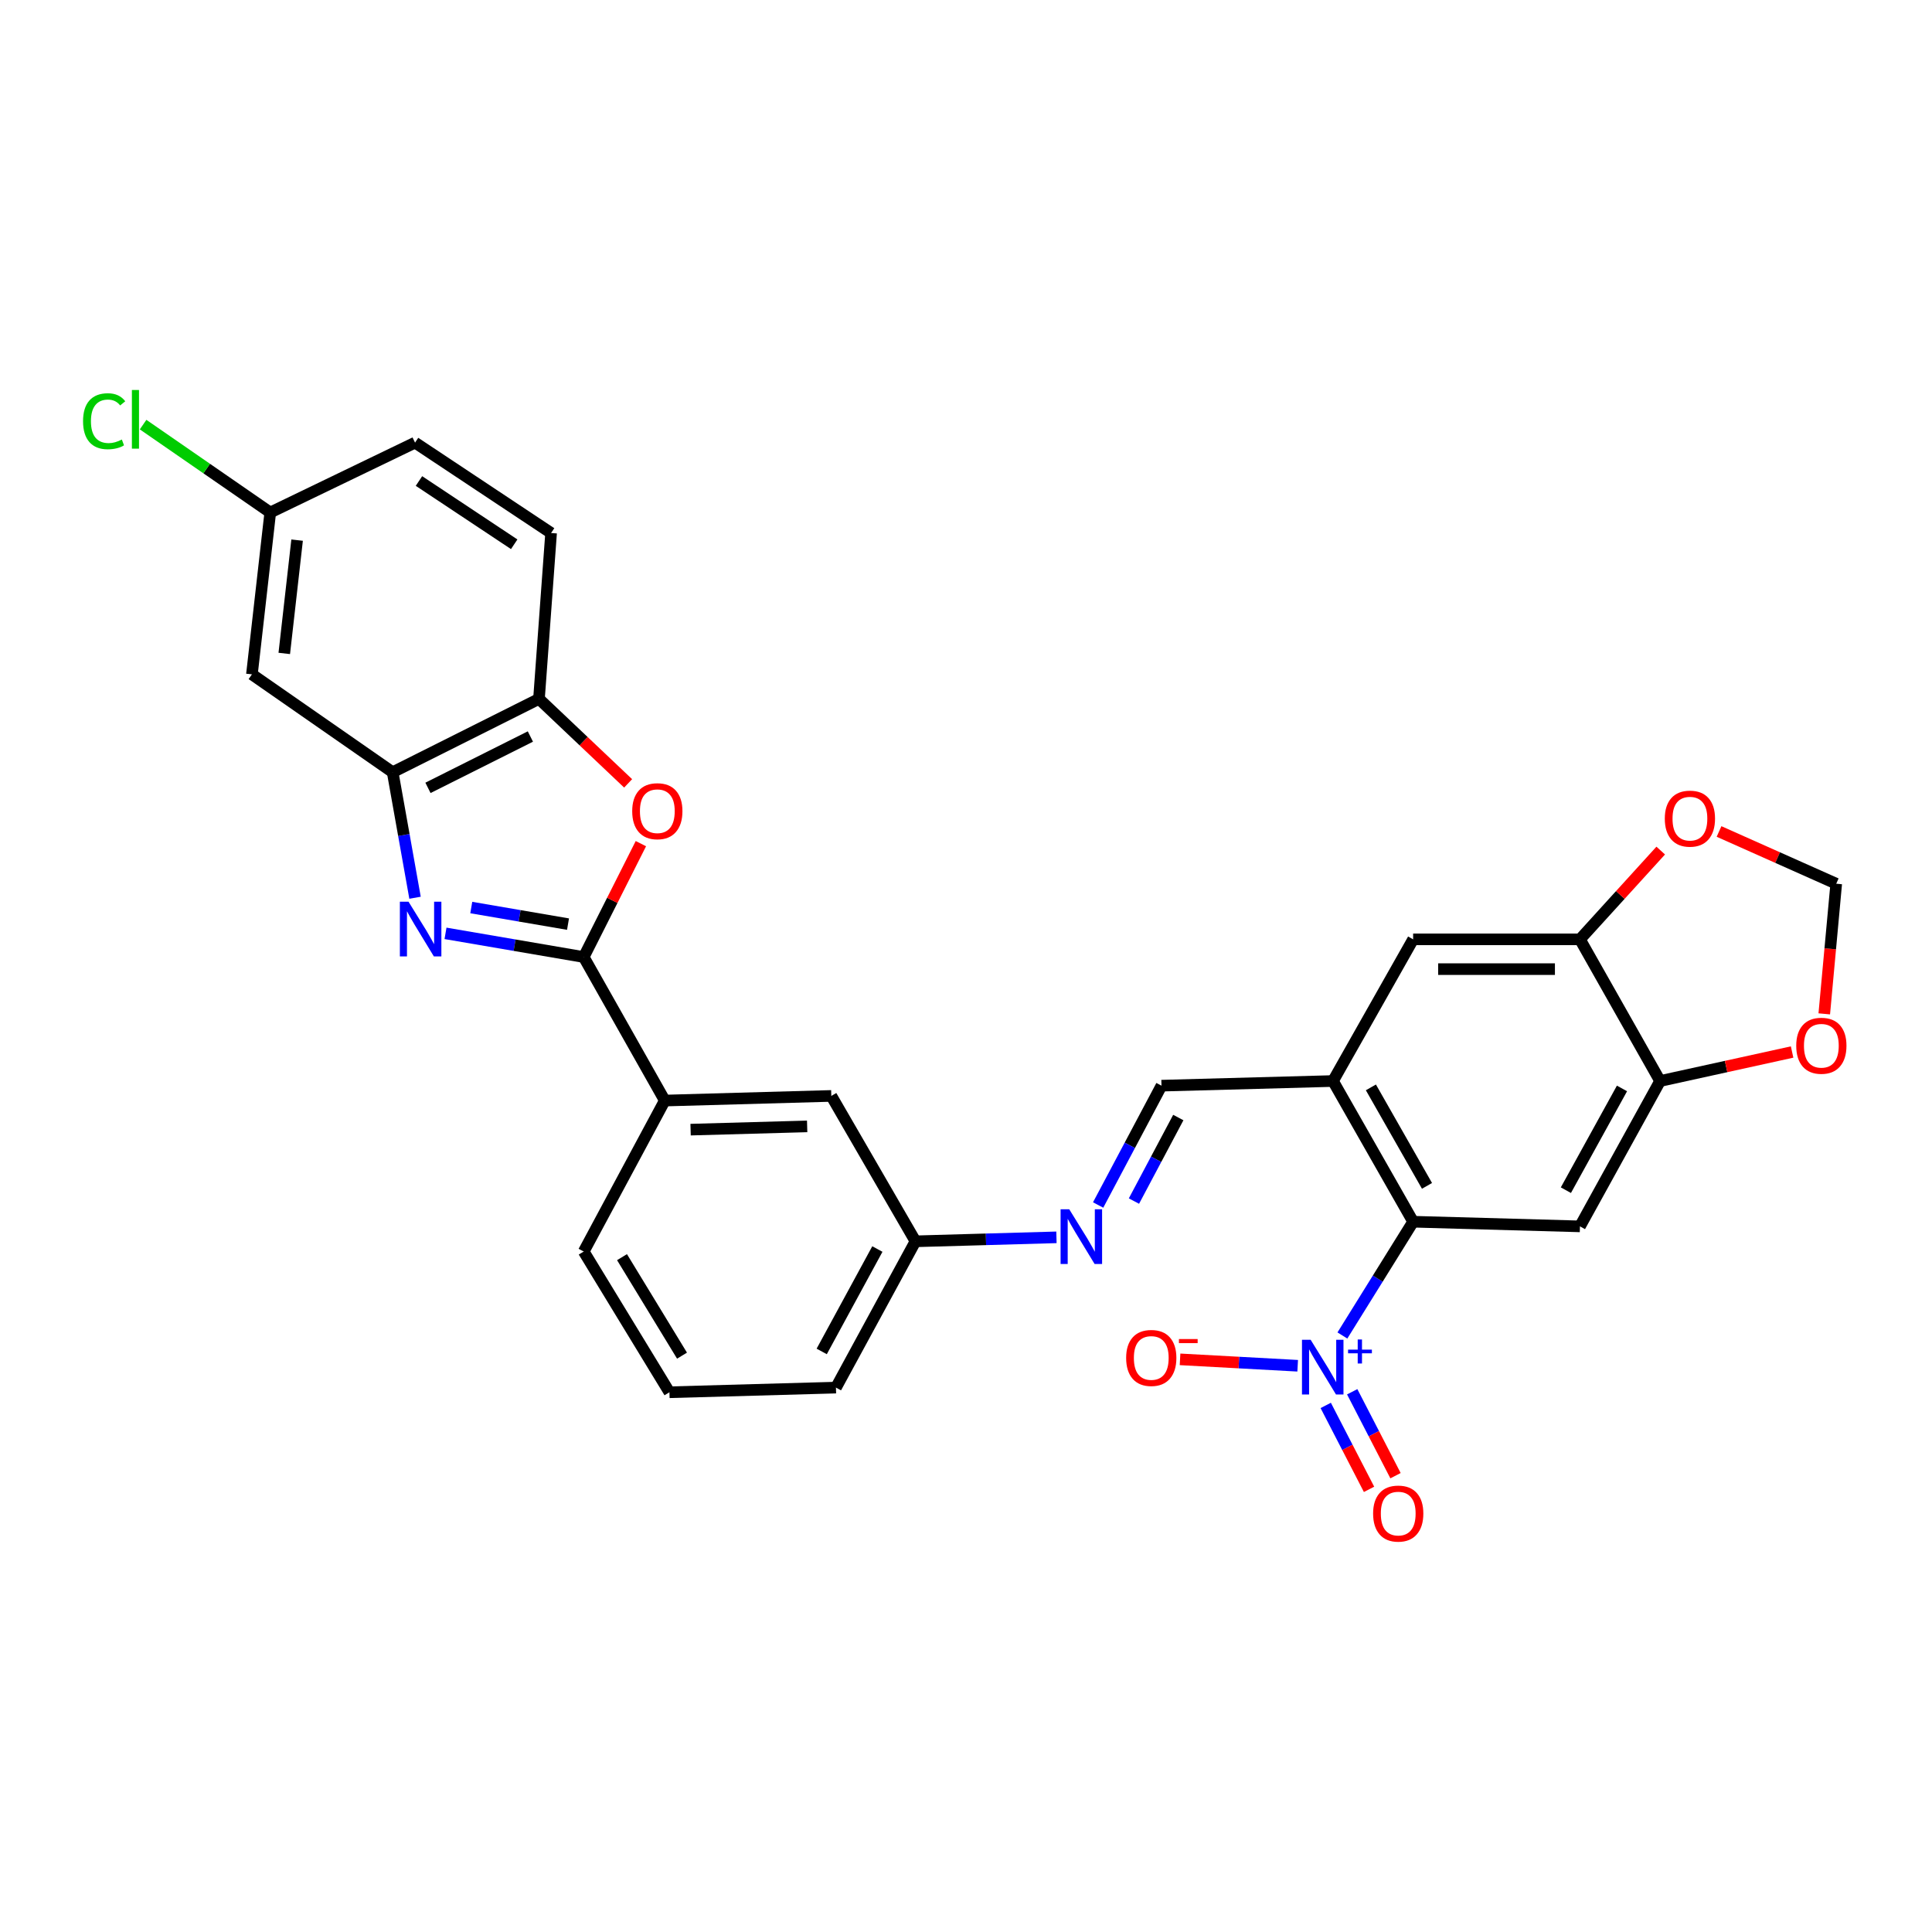 <?xml version='1.0' encoding='iso-8859-1'?>
<svg version='1.1' baseProfile='full'
              xmlns='http://www.w3.org/2000/svg'
                      xmlns:rdkit='http://www.rdkit.org/xml'
                      xmlns:xlink='http://www.w3.org/1999/xlink'
                  xml:space='preserve'
width='1000px' height='1000px' viewBox='0 0 1000 1000'>
<!-- END OF HEADER -->
<rect style='opacity:1.0;fill:#FFFFFF;stroke:none' width='1000' height='1000' x='0' y='0'> </rect>
<path class='bond-0' d='M 230.594,483.1 L 266.361,489.23' style='fill:none;fill-rule:evenodd;stroke:#0000FF;stroke-width:6px;stroke-linecap:butt;stroke-linejoin:miter;stroke-opacity:1' />
<path class='bond-0' d='M 266.361,489.23 L 302.129,495.36' style='fill:none;fill-rule:evenodd;stroke:#000000;stroke-width:6px;stroke-linecap:butt;stroke-linejoin:miter;stroke-opacity:1' />
<path class='bond-0' d='M 243.929,469.742 L 268.966,474.033' style='fill:none;fill-rule:evenodd;stroke:#0000FF;stroke-width:6px;stroke-linecap:butt;stroke-linejoin:miter;stroke-opacity:1' />
<path class='bond-0' d='M 268.966,474.033 L 294.003,478.324' style='fill:none;fill-rule:evenodd;stroke:#000000;stroke-width:6px;stroke-linecap:butt;stroke-linejoin:miter;stroke-opacity:1' />
<path class='bond-5' d='M 214.822,464.671 L 209.034,432.188' style='fill:none;fill-rule:evenodd;stroke:#0000FF;stroke-width:6px;stroke-linecap:butt;stroke-linejoin:miter;stroke-opacity:1' />
<path class='bond-5' d='M 209.034,432.188 L 203.246,399.706' style='fill:none;fill-rule:evenodd;stroke:#000000;stroke-width:6px;stroke-linecap:butt;stroke-linejoin:miter;stroke-opacity:1' />
<path class='bond-3' d='M 302.129,495.36 L 316.925,466.014' style='fill:none;fill-rule:evenodd;stroke:#000000;stroke-width:6px;stroke-linecap:butt;stroke-linejoin:miter;stroke-opacity:1' />
<path class='bond-3' d='M 316.925,466.014 L 331.721,436.668' style='fill:none;fill-rule:evenodd;stroke:#FF0000;stroke-width:6px;stroke-linecap:butt;stroke-linejoin:miter;stroke-opacity:1' />
<path class='bond-11' d='M 302.129,495.36 L 344.092,569.651' style='fill:none;fill-rule:evenodd;stroke:#000000;stroke-width:6px;stroke-linecap:butt;stroke-linejoin:miter;stroke-opacity:1' />
<path class='bond-1' d='M 694.823,691.244 L 713.13,661.802' style='fill:none;fill-rule:evenodd;stroke:#0000FF;stroke-width:6px;stroke-linecap:butt;stroke-linejoin:miter;stroke-opacity:1' />
<path class='bond-1' d='M 713.13,661.802 L 731.436,632.361' style='fill:none;fill-rule:evenodd;stroke:#000000;stroke-width:6px;stroke-linecap:butt;stroke-linejoin:miter;stroke-opacity:1' />
<path class='bond-15' d='M 671.679,706.914 L 641.234,705.257' style='fill:none;fill-rule:evenodd;stroke:#0000FF;stroke-width:6px;stroke-linecap:butt;stroke-linejoin:miter;stroke-opacity:1' />
<path class='bond-15' d='M 641.234,705.257 L 610.789,703.599' style='fill:none;fill-rule:evenodd;stroke:#FF0000;stroke-width:6px;stroke-linecap:butt;stroke-linejoin:miter;stroke-opacity:1' />
<path class='bond-18' d='M 686.197,727.445 L 697.406,749.165' style='fill:none;fill-rule:evenodd;stroke:#0000FF;stroke-width:6px;stroke-linecap:butt;stroke-linejoin:miter;stroke-opacity:1' />
<path class='bond-18' d='M 697.406,749.165 L 708.615,770.884' style='fill:none;fill-rule:evenodd;stroke:#FF0000;stroke-width:6px;stroke-linecap:butt;stroke-linejoin:miter;stroke-opacity:1' />
<path class='bond-18' d='M 699.899,720.374 L 711.108,742.094' style='fill:none;fill-rule:evenodd;stroke:#0000FF;stroke-width:6px;stroke-linecap:butt;stroke-linejoin:miter;stroke-opacity:1' />
<path class='bond-18' d='M 711.108,742.094 L 722.316,763.813' style='fill:none;fill-rule:evenodd;stroke:#FF0000;stroke-width:6px;stroke-linecap:butt;stroke-linejoin:miter;stroke-opacity:1' />
<path class='bond-2' d='M 731.436,632.361 L 689.952,559.535' style='fill:none;fill-rule:evenodd;stroke:#000000;stroke-width:6px;stroke-linecap:butt;stroke-linejoin:miter;stroke-opacity:1' />
<path class='bond-2' d='M 738.611,613.805 L 709.572,562.827' style='fill:none;fill-rule:evenodd;stroke:#000000;stroke-width:6px;stroke-linecap:butt;stroke-linejoin:miter;stroke-opacity:1' />
<path class='bond-6' d='M 731.436,632.361 L 817.779,634.768' style='fill:none;fill-rule:evenodd;stroke:#000000;stroke-width:6px;stroke-linecap:butt;stroke-linejoin:miter;stroke-opacity:1' />
<path class='bond-29' d='M 325.119,405.473 L 302.047,383.608' style='fill:none;fill-rule:evenodd;stroke:#FF0000;stroke-width:6px;stroke-linecap:butt;stroke-linejoin:miter;stroke-opacity:1' />
<path class='bond-29' d='M 302.047,383.608 L 278.975,361.742' style='fill:none;fill-rule:evenodd;stroke:#000000;stroke-width:6px;stroke-linecap:butt;stroke-linejoin:miter;stroke-opacity:1' />
<path class='bond-4' d='M 689.952,559.535 L 601.185,561.941' style='fill:none;fill-rule:evenodd;stroke:#000000;stroke-width:6px;stroke-linecap:butt;stroke-linejoin:miter;stroke-opacity:1' />
<path class='bond-12' d='M 689.952,559.535 L 731.436,486.203' style='fill:none;fill-rule:evenodd;stroke:#000000;stroke-width:6px;stroke-linecap:butt;stroke-linejoin:miter;stroke-opacity:1' />
<path class='bond-7' d='M 203.246,399.706 L 278.975,361.742' style='fill:none;fill-rule:evenodd;stroke:#000000;stroke-width:6px;stroke-linecap:butt;stroke-linejoin:miter;stroke-opacity:1' />
<path class='bond-7' d='M 221.515,407.795 L 274.526,381.22' style='fill:none;fill-rule:evenodd;stroke:#000000;stroke-width:6px;stroke-linecap:butt;stroke-linejoin:miter;stroke-opacity:1' />
<path class='bond-14' d='M 203.246,399.706 L 130.394,349.048' style='fill:none;fill-rule:evenodd;stroke:#000000;stroke-width:6px;stroke-linecap:butt;stroke-linejoin:miter;stroke-opacity:1' />
<path class='bond-32' d='M 817.779,634.768 L 859.263,559.535' style='fill:none;fill-rule:evenodd;stroke:#000000;stroke-width:6px;stroke-linecap:butt;stroke-linejoin:miter;stroke-opacity:1' />
<path class='bond-32' d='M 810.5,616.038 L 839.539,563.374' style='fill:none;fill-rule:evenodd;stroke:#000000;stroke-width:6px;stroke-linecap:butt;stroke-linejoin:miter;stroke-opacity:1' />
<path class='bond-21' d='M 278.975,361.742 L 285.246,275.888' style='fill:none;fill-rule:evenodd;stroke:#000000;stroke-width:6px;stroke-linecap:butt;stroke-linejoin:miter;stroke-opacity:1' />
<path class='bond-8' d='M 859.263,559.535 L 817.779,486.203' style='fill:none;fill-rule:evenodd;stroke:#000000;stroke-width:6px;stroke-linecap:butt;stroke-linejoin:miter;stroke-opacity:1' />
<path class='bond-16' d='M 859.263,559.535 L 893.427,552.028' style='fill:none;fill-rule:evenodd;stroke:#000000;stroke-width:6px;stroke-linecap:butt;stroke-linejoin:miter;stroke-opacity:1' />
<path class='bond-16' d='M 893.427,552.028 L 927.591,544.521' style='fill:none;fill-rule:evenodd;stroke:#FF0000;stroke-width:6px;stroke-linecap:butt;stroke-linejoin:miter;stroke-opacity:1' />
<path class='bond-9' d='M 817.779,486.203 L 731.436,486.203' style='fill:none;fill-rule:evenodd;stroke:#000000;stroke-width:6px;stroke-linecap:butt;stroke-linejoin:miter;stroke-opacity:1' />
<path class='bond-9' d='M 804.828,501.621 L 744.388,501.621' style='fill:none;fill-rule:evenodd;stroke:#000000;stroke-width:6px;stroke-linecap:butt;stroke-linejoin:miter;stroke-opacity:1' />
<path class='bond-17' d='M 817.779,486.203 L 838.682,463.231' style='fill:none;fill-rule:evenodd;stroke:#000000;stroke-width:6px;stroke-linecap:butt;stroke-linejoin:miter;stroke-opacity:1' />
<path class='bond-17' d='M 838.682,463.231 L 859.584,440.258' style='fill:none;fill-rule:evenodd;stroke:#FF0000;stroke-width:6px;stroke-linecap:butt;stroke-linejoin:miter;stroke-opacity:1' />
<path class='bond-10' d='M 601.185,561.941 L 584.789,592.824' style='fill:none;fill-rule:evenodd;stroke:#000000;stroke-width:6px;stroke-linecap:butt;stroke-linejoin:miter;stroke-opacity:1' />
<path class='bond-10' d='M 584.789,592.824 L 568.393,623.707' style='fill:none;fill-rule:evenodd;stroke:#0000FF;stroke-width:6px;stroke-linecap:butt;stroke-linejoin:miter;stroke-opacity:1' />
<path class='bond-10' d='M 609.884,578.436 L 598.407,600.054' style='fill:none;fill-rule:evenodd;stroke:#000000;stroke-width:6px;stroke-linecap:butt;stroke-linejoin:miter;stroke-opacity:1' />
<path class='bond-10' d='M 598.407,600.054 L 586.93,621.672' style='fill:none;fill-rule:evenodd;stroke:#0000FF;stroke-width:6px;stroke-linecap:butt;stroke-linejoin:miter;stroke-opacity:1' />
<path class='bond-20' d='M 344.092,569.651 L 430.281,567.244' style='fill:none;fill-rule:evenodd;stroke:#000000;stroke-width:6px;stroke-linecap:butt;stroke-linejoin:miter;stroke-opacity:1' />
<path class='bond-20' d='M 357.451,584.702 L 417.783,583.017' style='fill:none;fill-rule:evenodd;stroke:#000000;stroke-width:6px;stroke-linecap:butt;stroke-linejoin:miter;stroke-opacity:1' />
<path class='bond-26' d='M 344.092,569.651 L 302.129,647.796' style='fill:none;fill-rule:evenodd;stroke:#000000;stroke-width:6px;stroke-linecap:butt;stroke-linejoin:miter;stroke-opacity:1' />
<path class='bond-13' d='M 546.814,640.442 L 510.33,641.472' style='fill:none;fill-rule:evenodd;stroke:#0000FF;stroke-width:6px;stroke-linecap:butt;stroke-linejoin:miter;stroke-opacity:1' />
<path class='bond-13' d='M 510.33,641.472 L 473.847,642.502' style='fill:none;fill-rule:evenodd;stroke:#000000;stroke-width:6px;stroke-linecap:butt;stroke-linejoin:miter;stroke-opacity:1' />
<path class='bond-23' d='M 130.394,349.048 L 139.885,265.266' style='fill:none;fill-rule:evenodd;stroke:#000000;stroke-width:6px;stroke-linecap:butt;stroke-linejoin:miter;stroke-opacity:1' />
<path class='bond-23' d='M 147.138,338.216 L 153.781,279.569' style='fill:none;fill-rule:evenodd;stroke:#000000;stroke-width:6px;stroke-linecap:butt;stroke-linejoin:miter;stroke-opacity:1' />
<path class='bond-33' d='M 944.237,524.772 L 947.333,491.093' style='fill:none;fill-rule:evenodd;stroke:#FF0000;stroke-width:6px;stroke-linecap:butt;stroke-linejoin:miter;stroke-opacity:1' />
<path class='bond-33' d='M 947.333,491.093 L 950.428,457.413' style='fill:none;fill-rule:evenodd;stroke:#000000;stroke-width:6px;stroke-linecap:butt;stroke-linejoin:miter;stroke-opacity:1' />
<path class='bond-19' d='M 889.771,430.368 L 920.1,443.891' style='fill:none;fill-rule:evenodd;stroke:#FF0000;stroke-width:6px;stroke-linecap:butt;stroke-linejoin:miter;stroke-opacity:1' />
<path class='bond-19' d='M 920.1,443.891 L 950.428,457.413' style='fill:none;fill-rule:evenodd;stroke:#000000;stroke-width:6px;stroke-linecap:butt;stroke-linejoin:miter;stroke-opacity:1' />
<path class='bond-22' d='M 430.281,567.244 L 473.847,642.502' style='fill:none;fill-rule:evenodd;stroke:#000000;stroke-width:6px;stroke-linecap:butt;stroke-linejoin:miter;stroke-opacity:1' />
<path class='bond-30' d='M 285.246,275.888 L 214.826,229.11' style='fill:none;fill-rule:evenodd;stroke:#000000;stroke-width:6px;stroke-linecap:butt;stroke-linejoin:miter;stroke-opacity:1' />
<path class='bond-30' d='M 266.151,281.714 L 216.858,248.97' style='fill:none;fill-rule:evenodd;stroke:#000000;stroke-width:6px;stroke-linecap:butt;stroke-linejoin:miter;stroke-opacity:1' />
<path class='bond-31' d='M 473.847,642.502 L 432.688,718.224' style='fill:none;fill-rule:evenodd;stroke:#000000;stroke-width:6px;stroke-linecap:butt;stroke-linejoin:miter;stroke-opacity:1' />
<path class='bond-31' d='M 454.126,646.497 L 425.315,699.502' style='fill:none;fill-rule:evenodd;stroke:#000000;stroke-width:6px;stroke-linecap:butt;stroke-linejoin:miter;stroke-opacity:1' />
<path class='bond-24' d='M 139.885,265.266 L 214.826,229.11' style='fill:none;fill-rule:evenodd;stroke:#000000;stroke-width:6px;stroke-linecap:butt;stroke-linejoin:miter;stroke-opacity:1' />
<path class='bond-25' d='M 139.885,265.266 L 106.976,242.522' style='fill:none;fill-rule:evenodd;stroke:#000000;stroke-width:6px;stroke-linecap:butt;stroke-linejoin:miter;stroke-opacity:1' />
<path class='bond-25' d='M 106.976,242.522 L 74.068,219.778' style='fill:none;fill-rule:evenodd;stroke:#00CC00;stroke-width:6px;stroke-linecap:butt;stroke-linejoin:miter;stroke-opacity:1' />
<path class='bond-27' d='M 302.129,647.796 L 346.499,720.631' style='fill:none;fill-rule:evenodd;stroke:#000000;stroke-width:6px;stroke-linecap:butt;stroke-linejoin:miter;stroke-opacity:1' />
<path class='bond-27' d='M 321.952,650.7 L 353.011,701.684' style='fill:none;fill-rule:evenodd;stroke:#000000;stroke-width:6px;stroke-linecap:butt;stroke-linejoin:miter;stroke-opacity:1' />
<path class='bond-28' d='M 346.499,720.631 L 432.688,718.224' style='fill:none;fill-rule:evenodd;stroke:#000000;stroke-width:6px;stroke-linecap:butt;stroke-linejoin:miter;stroke-opacity:1' />
<path  class='atom-0' d='M 211.453 466.732
L 220.733 481.732
Q 221.653 483.212, 223.133 485.892
Q 224.613 488.572, 224.693 488.732
L 224.693 466.732
L 228.453 466.732
L 228.453 495.052
L 224.573 495.052
L 214.613 478.652
Q 213.453 476.732, 212.213 474.532
Q 211.013 472.332, 210.653 471.652
L 210.653 495.052
L 206.973 495.052
L 206.973 466.732
L 211.453 466.732
' fill='#0000FF'/>
<path  class='atom-2' d='M 678.381 693.459
L 687.661 708.459
Q 688.581 709.939, 690.061 712.619
Q 691.541 715.299, 691.621 715.459
L 691.621 693.459
L 695.381 693.459
L 695.381 721.779
L 691.501 721.779
L 681.541 705.379
Q 680.381 703.459, 679.141 701.259
Q 677.941 699.059, 677.581 698.379
L 677.581 721.779
L 673.901 721.779
L 673.901 693.459
L 678.381 693.459
' fill='#0000FF'/>
<path  class='atom-2' d='M 697.757 698.564
L 702.747 698.564
L 702.747 693.311
L 704.965 693.311
L 704.965 698.564
L 710.086 698.564
L 710.086 700.465
L 704.965 700.465
L 704.965 705.745
L 702.747 705.745
L 702.747 700.465
L 697.757 700.465
L 697.757 698.564
' fill='#0000FF'/>
<path  class='atom-4' d='M 327.229 419.873
Q 327.229 413.073, 330.589 409.273
Q 333.949 405.473, 340.229 405.473
Q 346.509 405.473, 349.869 409.273
Q 353.229 413.073, 353.229 419.873
Q 353.229 426.753, 349.829 430.673
Q 346.429 434.553, 340.229 434.553
Q 333.989 434.553, 330.589 430.673
Q 327.229 426.793, 327.229 419.873
M 340.229 431.353
Q 344.549 431.353, 346.869 428.473
Q 349.229 425.553, 349.229 419.873
Q 349.229 414.313, 346.869 411.513
Q 344.549 408.673, 340.229 408.673
Q 335.909 408.673, 333.549 411.473
Q 331.229 414.273, 331.229 419.873
Q 331.229 425.593, 333.549 428.473
Q 335.909 431.353, 340.229 431.353
' fill='#FF0000'/>
<path  class='atom-14' d='M 553.441 625.918
L 562.721 640.918
Q 563.641 642.398, 565.121 645.078
Q 566.601 647.758, 566.681 647.918
L 566.681 625.918
L 570.441 625.918
L 570.441 654.238
L 566.561 654.238
L 556.601 637.838
Q 555.441 635.918, 554.201 633.718
Q 553.001 631.518, 552.641 630.838
L 552.641 654.238
L 548.961 654.238
L 548.961 625.918
L 553.441 625.918
' fill='#0000FF'/>
<path  class='atom-16' d='M 582.892 702.868
Q 582.892 696.068, 586.252 692.268
Q 589.612 688.468, 595.892 688.468
Q 602.172 688.468, 605.532 692.268
Q 608.892 696.068, 608.892 702.868
Q 608.892 709.748, 605.492 713.668
Q 602.092 717.548, 595.892 717.548
Q 589.652 717.548, 586.252 713.668
Q 582.892 709.788, 582.892 702.868
M 595.892 714.348
Q 600.212 714.348, 602.532 711.468
Q 604.892 708.548, 604.892 702.868
Q 604.892 697.308, 602.532 694.508
Q 600.212 691.668, 595.892 691.668
Q 591.572 691.668, 589.212 694.468
Q 586.892 697.268, 586.892 702.868
Q 586.892 708.588, 589.212 711.468
Q 591.572 714.348, 595.892 714.348
' fill='#FF0000'/>
<path  class='atom-16' d='M 610.212 693.091
L 619.9 693.091
L 619.9 695.203
L 610.212 695.203
L 610.212 693.091
' fill='#FF0000'/>
<path  class='atom-17' d='M 929.728 541.275
Q 929.728 534.475, 933.088 530.675
Q 936.448 526.875, 942.728 526.875
Q 949.008 526.875, 952.368 530.675
Q 955.728 534.475, 955.728 541.275
Q 955.728 548.155, 952.328 552.075
Q 948.928 555.955, 942.728 555.955
Q 936.488 555.955, 933.088 552.075
Q 929.728 548.195, 929.728 541.275
M 942.728 552.755
Q 947.048 552.755, 949.368 549.875
Q 951.728 546.955, 951.728 541.275
Q 951.728 535.715, 949.368 532.915
Q 947.048 530.075, 942.728 530.075
Q 938.408 530.075, 936.048 532.875
Q 933.728 535.675, 933.728 541.275
Q 933.728 546.995, 936.048 549.875
Q 938.408 552.755, 942.728 552.755
' fill='#FF0000'/>
<path  class='atom-18' d='M 861.699 423.727
Q 861.699 416.927, 865.059 413.127
Q 868.419 409.327, 874.699 409.327
Q 880.979 409.327, 884.339 413.127
Q 887.699 416.927, 887.699 423.727
Q 887.699 430.607, 884.299 434.527
Q 880.899 438.407, 874.699 438.407
Q 868.459 438.407, 865.059 434.527
Q 861.699 430.647, 861.699 423.727
M 874.699 435.207
Q 879.019 435.207, 881.339 432.327
Q 883.699 429.407, 883.699 423.727
Q 883.699 418.167, 881.339 415.367
Q 879.019 412.527, 874.699 412.527
Q 870.379 412.527, 868.019 415.327
Q 865.699 418.127, 865.699 423.727
Q 865.699 429.447, 868.019 432.327
Q 870.379 435.207, 874.699 435.207
' fill='#FF0000'/>
<path  class='atom-19' d='M 710.718 783.421
Q 710.718 776.621, 714.078 772.821
Q 717.438 769.021, 723.718 769.021
Q 729.998 769.021, 733.358 772.821
Q 736.718 776.621, 736.718 783.421
Q 736.718 790.301, 733.318 794.221
Q 729.918 798.101, 723.718 798.101
Q 717.478 798.101, 714.078 794.221
Q 710.718 790.341, 710.718 783.421
M 723.718 794.901
Q 728.038 794.901, 730.358 792.021
Q 732.718 789.101, 732.718 783.421
Q 732.718 777.861, 730.358 775.061
Q 728.038 772.221, 723.718 772.221
Q 719.398 772.221, 717.038 775.021
Q 714.718 777.821, 714.718 783.421
Q 714.718 789.141, 717.038 792.021
Q 719.398 794.901, 723.718 794.901
' fill='#FF0000'/>
<path  class='atom-26' d='M 42.988 218.021
Q 42.988 210.981, 46.268 207.301
Q 49.588 203.581, 55.868 203.581
Q 61.708 203.581, 64.828 207.701
L 62.188 209.861
Q 59.908 206.861, 55.868 206.861
Q 51.588 206.861, 49.308 209.741
Q 47.068 212.581, 47.068 218.021
Q 47.068 223.621, 49.388 226.501
Q 51.748 229.381, 56.308 229.381
Q 59.428 229.381, 63.068 227.501
L 64.188 230.501
Q 62.708 231.461, 60.468 232.021
Q 58.228 232.581, 55.748 232.581
Q 49.588 232.581, 46.268 228.821
Q 42.988 225.061, 42.988 218.021
' fill='#00CC00'/>
<path  class='atom-26' d='M 68.268 201.861
L 71.948 201.861
L 71.948 232.221
L 68.268 232.221
L 68.268 201.861
' fill='#00CC00'/>
</svg>
